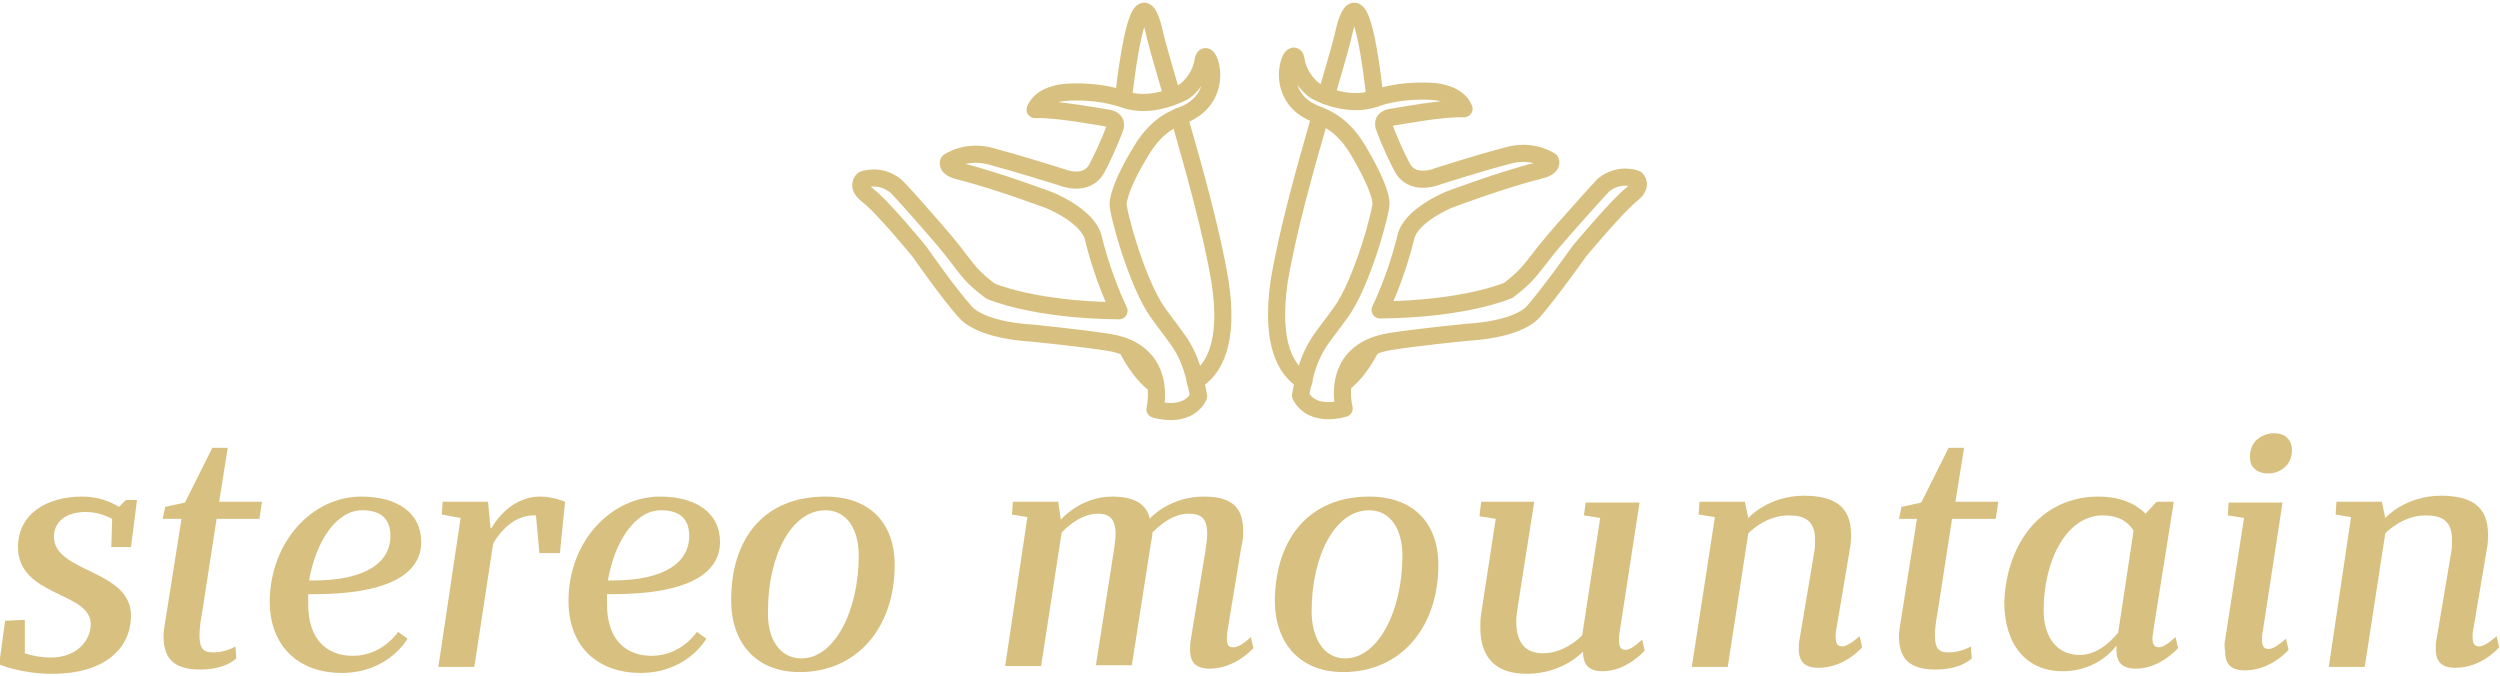 <?xml version="1.0" encoding="utf-8"?>
<!-- Generator: Adobe Illustrator 18.1.1, SVG Export Plug-In . SVG Version: 6.00 Build 0)  -->
<svg version="1.1" id="Layer_1" xmlns="http://www.w3.org/2000/svg" xmlns:xlink="http://www.w3.org/1999/xlink" x="0px" y="0px"
	 viewBox="-15.3 280 292 79" enable-background="new -15.3 280 292 79" xml:space="preserve">
<g>
	<g>
		<path fill="#D8C180" d="M-14.7,352.5l2.3-0.1v3.9c0.9,0.3,1.9,0.5,3,0.5c3.2,0,4.7-2.1,4.7-3.9c0-3.8-8.5-3.2-8.5-9
			c0-3.9,3.4-5.9,7.5-5.9c1.9,0,3.3,0.6,4.3,1.2l0.8-0.8h1.3l-0.7,5.5h-2.3l0.1-3.3c-0.8-0.4-1.8-0.8-3.1-0.8c-2.1,0-3.7,1-3.7,2.9
			c0,4.2,9,3.8,9,9.2c0,3.7-2.9,6.8-9.2,6.8c-3.7,0-6.2-1.1-6.2-1.1L-14.7,352.5z"/>
		<path fill="#D8C180" d="M4,339.2l2.3-0.5l3.2-6.4h1.8l-1,6.3h5l-0.3,2H10l-1.7,11c-0.2,1.1-0.3,1.9-0.3,2.6c0,1.6,0.5,2,1.6,2
			c1.5,0,2.6-0.7,2.6-0.7l0.1,1.4c0,0-1.2,1.3-4.2,1.3c-2.9,0-4.3-1.1-4.3-3.9c0-0.5,0.1-1.1,0.2-1.7l1.9-12H3.7L4,339.2z"/>
		<path fill="#D8C180" d="M26.9,338c4.2,0,7,1.9,7,5.3c0,4-4.4,6.1-12.5,6.1h-0.7c0,0.4,0,0.8,0,1.2c0,4.1,2.2,6,5.2,6
			c3.5,0,5.3-2.8,5.3-2.8l1.1,0.8c0,0-2.2,4-7.7,4c-4.8,0-8.4-2.9-8.4-8.4C16.3,343.2,21.2,338,26.9,338z M21.3,347.8
			c6.1,0,9-2.1,9-5.2c0-2-1.1-3-3.3-3c-3,0-5.4,3.6-6.2,8.2H21.3z"/>
		<path fill="#D8C180" d="M38.5,340.5l-2.2-0.4l0.1-1.5h5.3l0.3,3.1h0.1c0,0,1.9-3.7,5.7-3.7c1.5,0,2.9,0.6,2.9,0.6l-0.6,6h-2.4
			l-0.4-4.4H47c-3,0-4.7,3.3-4.7,3.3l-2.2,14.4h-4.2L38.5,340.5z"/>
		<path fill="#D8C180" d="M61.8,338c4.2,0,7,1.9,7,5.3c0,4-4.4,6.1-12.5,6.1h-0.7c0,0.4,0,0.8,0,1.2c0,4.1,2.2,6,5.2,6
			c3.5,0,5.3-2.8,5.3-2.8l1.1,0.8c0,0-2.2,4-7.7,4c-4.8,0-8.4-2.9-8.4-8.4C51.1,343.2,56.1,338,61.8,338z M56.2,347.8
			c6.1,0,9-2.1,9-5.2c0-2-1.1-3-3.3-3c-3,0-5.4,3.6-6.2,8.2H56.2z"/>
		<path fill="#D8C180" d="M81.1,338c5.1,0,8.1,3,8.1,8c0,7.3-4.4,12.5-11.1,12.5c-5.1,0-8-3.4-8-8.4C70.1,342.7,74.1,338,81.1,338z
			 M78.3,356.9c3.9,0,6.7-5.6,6.7-12c0-3.1-1.4-5.3-3.9-5.3c-3.9,0-6.7,5.2-6.7,11.8C74.3,354.5,75.7,356.9,78.3,356.9z"/>
		<path fill="#D8C180" d="M104.7,340.4l-1.8-0.3l0.1-1.5h5.3l0.3,2.1l0,0c0,0,2.3-2.7,6-2.7c2.5,0,4,0.8,4.4,2.6
			c0.1-0.2,2.4-2.6,6.3-2.6c3.1,0,4.6,1.1,4.6,4c0,0.5,0,1.1-0.2,1.8l-1.6,9.7c-0.1,0.4-0.1,0.8-0.1,1.1c0,0.9,0.3,1,0.8,1
			c0.8,0,2-1.2,2-1.2l0.3,1.3c0,0-2.1,2.4-5.1,2.4c-1.6,0-2.3-0.7-2.3-2.2c0-0.4,0-0.8,0.1-1.3l1.7-10.3c0.1-0.7,0.2-1.4,0.2-1.9
			c0-1.9-0.7-2.4-2.2-2.4c-2,0-3.7,1.7-4.2,2.2c0,0.4-0.1,0.9-0.2,1.4l-2.2,14.1h-4.2l2.1-13.4c0.1-0.8,0.2-1.4,0.2-1.9
			c0-1.8-0.7-2.4-2.1-2.4c-2.2,0-4.1,2.1-4.2,2.2l-2.4,15.6h-4.2L104.7,340.4z"/>
		<path fill="#D8C180" d="M144.6,338c5.1,0,8.1,3,8.1,8c0,7.3-4.4,12.5-11.1,12.5c-5.1,0-8-3.4-8-8.4
			C133.7,342.7,137.8,338,144.6,338z M141.8,356.9c3.9,0,6.7-5.6,6.7-12c0-3.1-1.4-5.3-3.9-5.3c-3.9,0-6.7,5.2-6.7,11.8
			C137.9,354.5,139.3,356.9,141.8,356.9z"/>
		<path fill="#D8C180" d="M157.7,338.6h6.2l-1.9,12.1c-0.1,0.7-0.2,1.3-0.2,1.9c0,2.5,1.1,3.7,3.1,3.7c2.7,0,4.6-2.1,4.6-2.1
			l2.1-13.7l-1.9-0.3l0.2-1.5h6.3l-2.4,15.6l0,0c0,0.2,0,0.3,0,0.5c0,0.9,0.3,1.1,0.8,1.1c0.7,0,1.9-1.2,1.9-1.2l0.3,1.3
			c0,0-2.1,2.4-4.9,2.4c-1.6,0-2.3-0.7-2.3-2.3l0,0c0,0-2.3,2.6-6.6,2.6c-3.6,0-5.4-1.9-5.4-5.4c0-0.5,0-1,0.1-1.6l1.7-11.1
			l-1.9-0.3L157.7,338.6z"/>
		<path fill="#D8C180" d="M185,340.4l-1.9-0.3l0.1-1.5h5.3l0.4,1.9l0,0c0,0,2.3-2.6,6.5-2.6c3.6,0,5.5,1.3,5.5,4.5
			c0,0.5,0,1-0.1,1.5l-1.6,9.5c-0.1,0.4-0.1,0.8-0.1,1c0,0.9,0.3,1.1,0.8,1.1c0.7,0,2-1.2,2-1.2l0.3,1.3c0,0-2,2.4-5.1,2.4
			c-1.6,0-2.3-0.7-2.3-2.2c0-0.3,0-0.8,0.1-1.2c0,0,1.6-9.5,1.7-10.1c0.1-0.5,0.1-1,0.1-1.4c0-2.3-1.2-2.9-3.1-2.9
			c-2.7,0-4.6,2-4.7,2.1l-2.4,15.6h-4.2L185,340.4z"/>
		<path fill="#D8C180" d="M206.8,339.2l2.3-0.5l3.2-6.4h1.8l-1,6.3h5l-0.3,2h-5.1l-1.7,11c-0.2,1.1-0.3,1.9-0.3,2.6
			c0,1.6,0.5,2,1.6,2c1.5,0,2.6-0.7,2.6-0.7l0.1,1.4c0,0-1.2,1.3-4.2,1.3c-2.9,0-4.3-1.1-4.3-3.9c0-0.5,0.1-1.1,0.2-1.7l1.9-12h-2.1
			L206.8,339.2z"/>
		<path fill="#D8C180" d="M229.8,338c3.6,0,5.2,1.7,5.5,2l1.3-1.4h2l-2.4,15.1c0,0.3-0.1,0.6-0.1,0.8c0,0.9,0.3,1.1,0.8,1.1
			c0.7,0,1.9-1.2,1.9-1.2l0.3,1.3c0,0-2.1,2.4-4.9,2.4c-1.6,0-2.3-0.7-2.3-2.2c0-0.2,0-0.3,0-0.5l0,0c0,0-2,3-6.3,3
			s-6.8-3.2-6.8-8.1C219.1,343.2,223.3,338,229.8,338z M227.6,356.5c2.5,0,4.2-2.3,4.5-2.6l1.8-11.9c-0.2-0.3-1-1.8-3.6-1.8
			c-4.2,0-6.9,5.2-6.9,11.1C223.4,354.6,225.1,356.5,227.6,356.5z"/>
		<path fill="#D8C180" d="M244.6,354.7l2.2-14.2l-1.9-0.3l0.1-1.5h6.3l-2.3,15c-0.1,0.4-0.1,0.7-0.1,1c0,0.9,0.3,1.1,0.8,1.1
			c0.7,0,2-1.2,2-1.2l0.3,1.3c0,0-2,2.4-5.1,2.4c-1.6,0-2.3-0.7-2.3-2.2C244.5,355.6,244.5,355.1,244.6,354.7z M248.5,331.2
			c0.5-0.4,1.2-0.6,1.8-0.6c0.6,0,1.3,0.2,1.6,0.6c0.3,0.3,0.5,0.8,0.5,1.4c0,0.8-0.3,1.6-1,2.1c-0.5,0.4-1.1,0.6-1.8,0.6
			c-0.6,0-1.3-0.2-1.6-0.6c-0.4-0.3-0.5-0.8-0.5-1.4C247.5,332.5,247.8,331.7,248.5,331.2z"/>
		<path fill="#D8C180" d="M259.3,340.4l-1.8-0.3l0.1-1.5h5.3l0.4,1.9l0,0c0,0,2.3-2.6,6.5-2.6c3.6,0,5.5,1.3,5.5,4.5
			c0,0.5,0,1-0.1,1.5l-1.6,9.5c-0.1,0.4-0.1,0.8-0.1,1c0,0.9,0.3,1.1,0.8,1.1c0.7,0,2-1.2,2-1.2l0.3,1.3c0,0-2,2.4-5.1,2.4
			c-1.6,0-2.3-0.7-2.3-2.2c0-0.3,0-0.8,0.1-1.2c0,0,1.6-9.5,1.7-10.1c0.1-0.5,0.1-1,0.1-1.4c0-2.3-1.2-2.9-3.1-2.9
			c-2.7,0-4.6,2-4.7,2.1l-2.4,15.6h-4.2L259.3,340.4z"/>
	</g>
	<path fill="none" stroke="#D8C180" stroke-width="2" stroke-linecap="round" stroke-linejoin="round" stroke-miterlimit="10" d="
		M123.4,293.2c-1,0.5-3.3,0.9-5.4,4.4c-2.1,3.4-2.7,5.5-2.7,6.2c-0.1,0.8,2.2,9.4,4.7,12.8c2.4,3.4,3.7,4.1,4.7,9.7
		c-1.4,2.7-5.1,1.5-5.1,1.5s1.7-6.6-5.3-7.8c-3.1-0.5-9.1-1.1-9.1-1.1s-5.6-0.2-7.7-2.4c-2-2.2-5.4-7.1-5.4-7.1s-4.4-5.4-6.2-6.7
		c-1.2-1-0.4-1.7-0.4-1.7s1.9-0.8,3.8,0.7c0,0,0.6,0.5,4.5,5c3.9,4.4,3.5,5,6.6,7.3c0,0,4.9,2.2,15,2.3c-1-2.1-2.2-5.2-3-8.5
		c-0.6-2.6-5.1-4.4-5.1-4.4s-6.1-2.3-10.5-3.4c-1.7-0.4-1.3-1.1-1.3-1.1s2.1-1.5,5.1-0.6c3,0.8,8.1,2.4,8.1,2.4s3,1.3,4.2-1.2
		c1.3-2.5,2-4.5,2-4.5s0.5-1-0.8-1.2c-1.3-0.2-6-1.1-8.5-1c0.7-1.8,3.4-2,3.4-2s3.5-0.4,7,0.8c3.3,1.2,7-0.9,7-0.9s1.8-1.2,2.2-3.5
		C125.5,284.7,128.2,290.8,123.4,293.2z"/>
	<path fill="none" stroke="#D8C180" stroke-width="2" stroke-linecap="round" stroke-linejoin="round" stroke-miterlimit="10" d="
		M116.4,320.8c0.9,1.7,2,3.2,3.1,4"/>
	<path fill="none" stroke="#D8C180" stroke-width="2" stroke-linecap="round" stroke-linejoin="round" stroke-miterlimit="10" d="
		M121.6,291.2c-0.9-3.1-1.6-5.5-1.9-6.7c-1.5-7.1-2.8-1.3-3.8,7"/>
	<path fill="none" stroke="#D8C180" stroke-width="2" stroke-linecap="round" stroke-linejoin="round" stroke-miterlimit="10" d="
		M124.3,324.5c2.2-1.3,4-4.5,2.9-11.6c-1-6-3.1-13.4-4.8-19.3"/>
	<g>
		<path fill="none" stroke="#D8C180" stroke-width="2" stroke-linecap="round" stroke-linejoin="round" stroke-miterlimit="10" d="
			M136.1,287.1c0.4,2.3,2.2,3.5,2.2,3.5s3.6,2.1,7,0.9c3.4-1.2,7-0.8,7-0.8s2.7,0.2,3.4,2c-2.5-0.1-7.2,0.8-8.5,1s-0.8,1.2-0.8,1.2
			s0.7,2,2,4.5c1.2,2.5,4.2,1.2,4.2,1.2s5-1.6,8.1-2.4c3-0.9,5.1,0.6,5.1,0.6s0.4,0.7-1.3,1.1c-4.4,1.1-10.5,3.4-10.5,3.4
			s-4.5,1.8-5.1,4.4c-0.8,3.3-2,6.4-3,8.5c10.1-0.1,15-2.3,15-2.3c3-2.3,2.6-2.8,6.6-7.3c3.9-4.4,4.5-5,4.5-5
			c1.9-1.5,3.8-0.7,3.8-0.7s0.8,0.7-0.4,1.7c-1.7,1.3-6.2,6.7-6.2,6.7s-3.4,4.8-5.4,7.1c-2,2.2-7.7,2.4-7.7,2.4s-6,0.6-9.1,1.1
			c-7.1,1.2-5.3,7.8-5.3,7.8s-3.7,1.2-5.1-1.5c1-5.6,2.3-6.3,4.7-9.7c2.5-3.4,4.8-12,4.7-12.8c0-0.7-0.6-2.7-2.7-6.2
			c-2.1-3.5-4.4-3.9-5.4-4.4C133.1,290.8,135.8,284.7,136.1,287.1z"/>
		<path fill="none" stroke="#D8C180" stroke-width="2" stroke-linecap="round" stroke-linejoin="round" stroke-miterlimit="10" d="
			M141.7,324.7c1.1-0.8,2.2-2.3,3.1-4"/>
		<path fill="none" stroke="#D8C180" stroke-width="2" stroke-linecap="round" stroke-linejoin="round" stroke-miterlimit="10" d="
			M145.3,291.5c-0.9-8.3-2.3-14.1-3.8-7c-0.3,1.2-1,3.6-1.9,6.7"/>
		<path fill="none" stroke="#D8C180" stroke-width="2" stroke-linecap="round" stroke-linejoin="round" stroke-miterlimit="10" d="
			M138.9,293.6c-1.7,5.9-3.8,13.3-4.8,19.3c-1,7.1,0.7,10.3,2.9,11.6"/>
	</g>
</g>
</svg>

